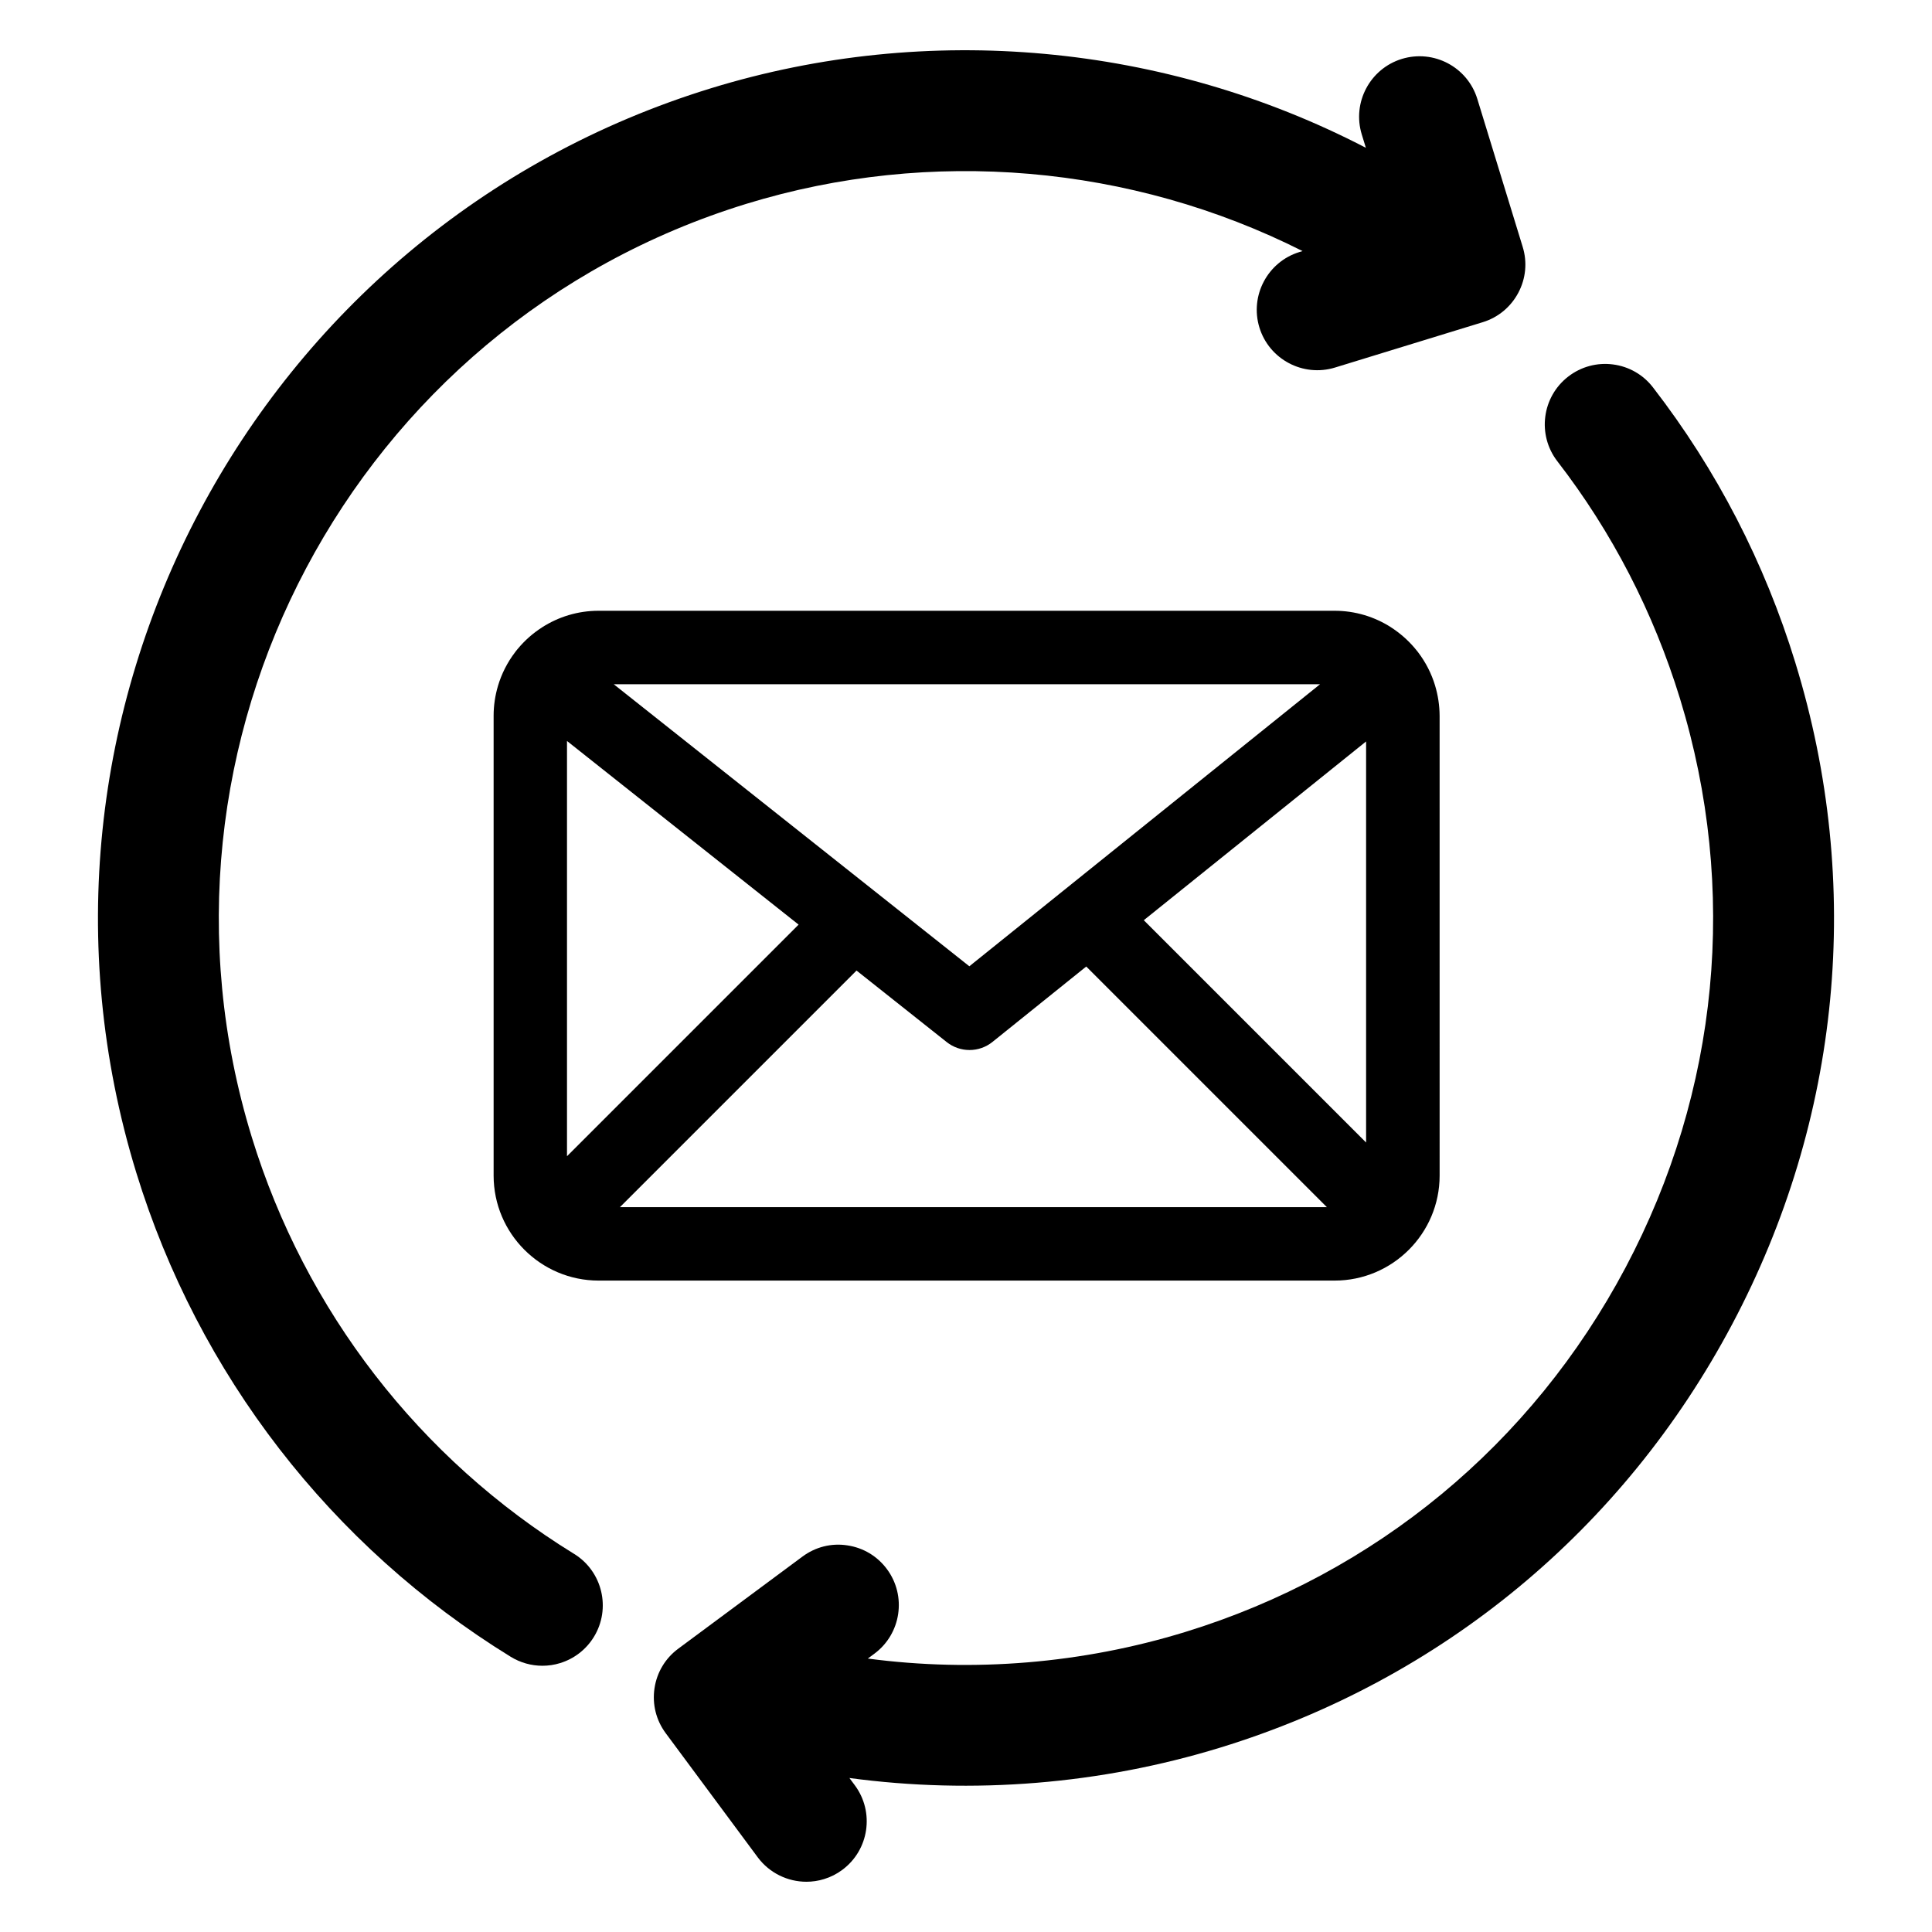 <?xml version="1.0" encoding="UTF-8"?>
<!-- The Best Svg Icon site in the world: iconSvg.co, Visit us! https://iconsvg.co -->
<svg fill="#000000" width="800px" height="800px" version="1.1" viewBox="144 144 512 512" xmlns="http://www.w3.org/2000/svg">
 <g>
  <path d="m296.13 555.79c-40.949-25.199-71.281-64.426-85.41-110.45-32.035-104.37 26.809-215.33 131.16-247.35 48.742-14.957 101.92-10.344 147.31 12.547l-0.82 0.25c-8.438 2.59-13.203 11.562-10.613 20.012 2.59 8.43 11.555 13.188 20.004 10.613l39.156-12.02c4.094-1.25 7.445-4.031 9.453-7.809 2-3.777 2.418-8.109 1.148-12.195l-12.012-39.164c-2.59-8.438-11.523-13.195-20.004-10.613-8.438 2.59-13.211 11.562-10.621 20.012l1.086 3.543c-53.277-27.648-115.97-33.457-173.5-15.793-121.21 37.211-189.57 166.12-152.36 287.36 16.414 53.477 51.656 99.047 99.234 128.33 2.551 1.566 5.465 2.379 8.398 2.379 1.574 0 3.164-0.227 4.699-0.707 3.723-1.141 6.894-3.598 8.934-6.918 4.625-7.516 2.277-17.395-5.238-22.031z"/>
  <path d="m619.83 319.76c-8.172-26.648-20.875-51.23-37.762-73.082-2.606-3.394-6.391-5.559-10.637-6.102-4.195-0.543-8.43 0.59-11.824 3.211-6.992 5.391-8.289 15.469-2.891 22.457 14.531 18.812 25.457 39.98 32.504 62.914 15.492 50.469 10.359 104.01-14.445 150.78-24.797 46.777-66.25 81.066-116.72 96.566-27.168 8.344-56.039 10.738-84.074 7.031l1.754-1.301c7.086-5.266 8.574-15.312 3.312-22.402-2.551-3.441-6.281-5.676-10.516-6.297-4.242-0.652-8.453 0.434-11.887 2.984l-32.891 24.395c-3.441 2.543-5.676 6.273-6.305 10.5-0.629 4.234 0.426 8.461 2.977 11.902l24.402 32.914c3.078 4.125 7.894 6.453 12.879 6.453 1.559 0 3.141-0.227 4.684-0.707 1.754-0.535 3.387-1.363 4.832-2.449 7.094-5.258 8.582-15.305 3.32-22.402l-1.441-1.938c32.777 4.41 66.582 1.684 98.328-8.07 58.641-17.996 106.8-57.836 135.61-112.17 28.836-54.34 34.797-116.55 16.785-175.19z"/>
  <path d="m524.34 325.77v-0.016l-0.008-0.016c-0.969-3.242-2.512-6.234-4.512-8.863l-0.016-0.023-0.008-0.016-0.055-0.07-0.039-0.047-0.309-0.379c-0.133-0.164-0.27-0.332-0.402-0.488l-0.031-0.039-0.047-0.062-0.023-0.023-0.02-0.027c-1.793-2.109-3.898-3.945-6.234-5.449l-0.023-0.023c-4.32-2.762-9.445-4.367-14.941-4.367h-195.04c-5.519 0-10.66 1.621-14.988 4.402l-0.016 0.016c-2.434 1.559-4.606 3.488-6.438 5.707l-0.023 0.016-0.566 0.715-0.023 0.031-0.039 0.047v0.008l-0.008 0.016c-2.039 2.66-3.598 5.699-4.574 8.988l-0.008 0.008 0.008 0.008c-0.738 2.496-1.141 5.141-1.141 7.871v121.84c0 15.352 12.484 27.836 27.836 27.836h195.03c15.352 0 27.836-12.484 27.836-27.836l-0.004-121.83c-0.016-2.754-0.426-5.414-1.176-7.934zm-18.309 14.719v106.29l-58.914-58.914zm-111.15 79.668c1.777 1.41 3.906 2.109 6.047 2.109 2.156 0 4.32-0.715 6.094-2.148l24.844-19.98 63.777 63.777h-187.36l62.707-62.707zm98.949-94.828-92.945 74.746-94.242-74.746zm-138.19 63.707-61.379 61.379v-110.05z"/>
 </g>
</svg>